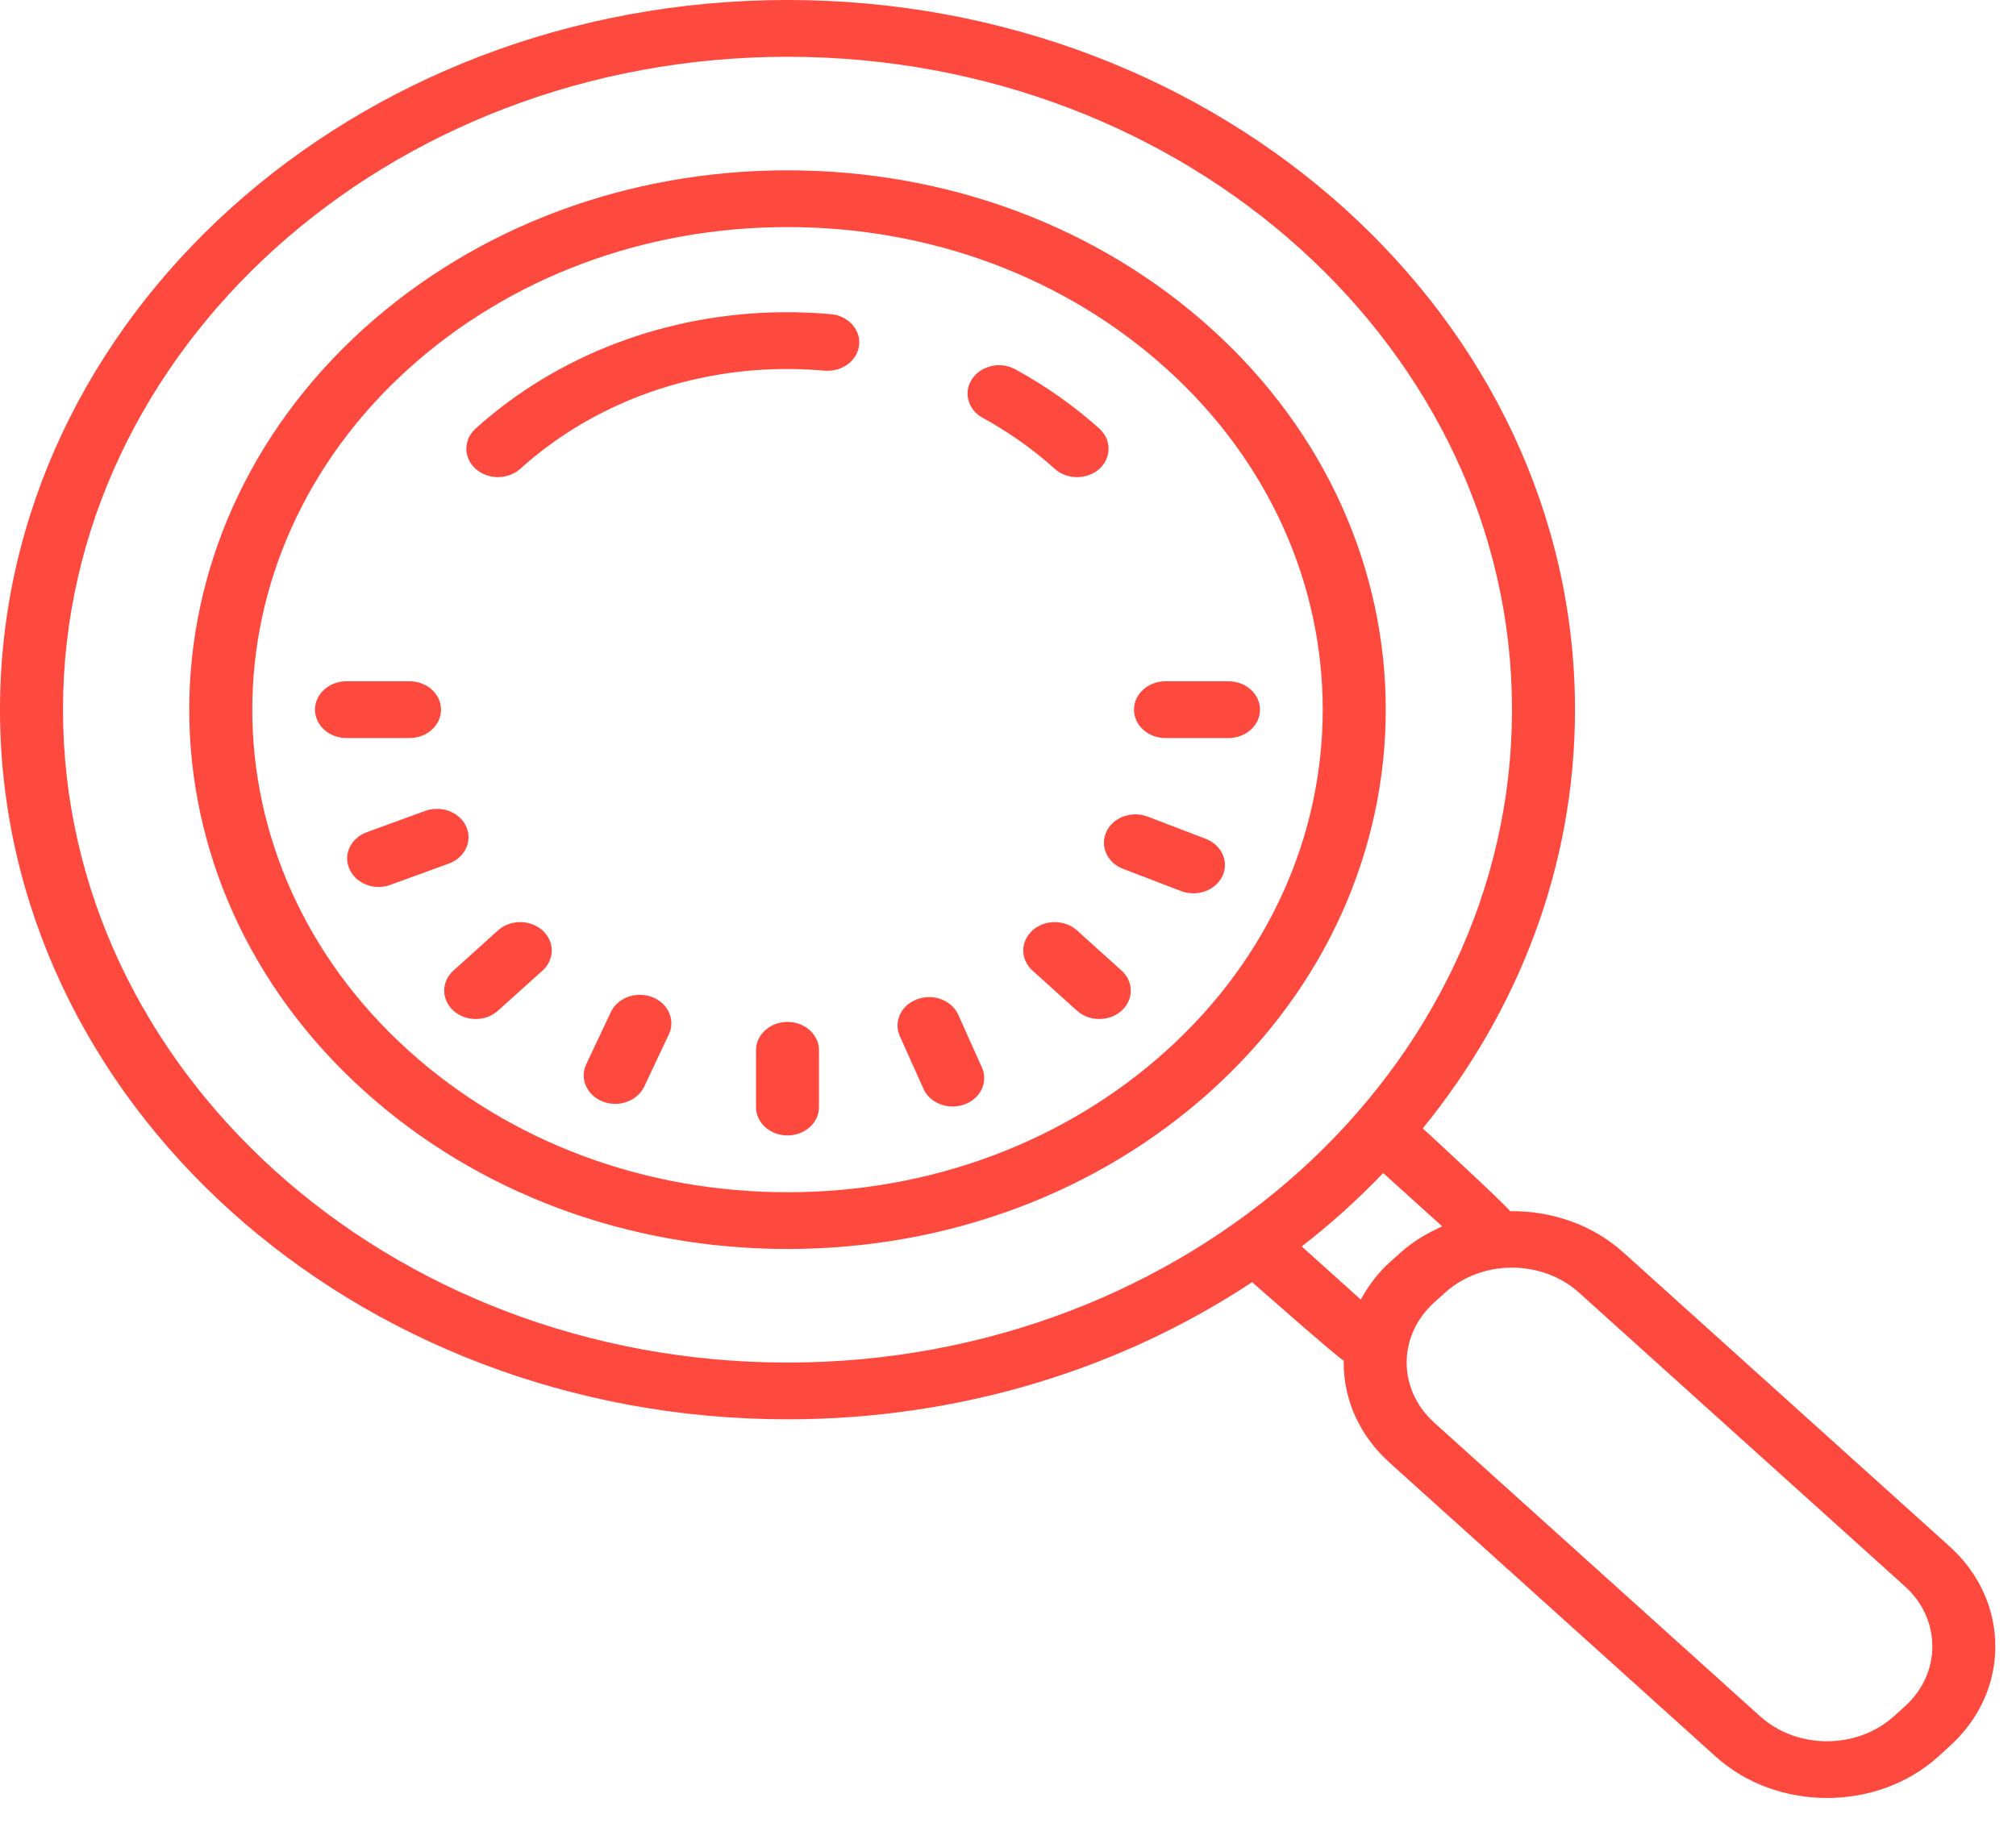 <?xml version="1.0" encoding="UTF-8"?> <svg xmlns="http://www.w3.org/2000/svg" width="64" height="58" viewBox="0 0 64 58" fill="none"><path d="M25 0C11.215 0 0 10.108 0 22.533C0 34.957 11.215 45.065 25 45.065C30.516 45.065 35.613 43.446 39.75 40.71C39.75 40.71 42.527 43.16 42.66 43.203C42.66 43.224 42.656 43.241 42.656 43.263C42.656 44.467 43.176 45.6 44.121 46.449L54.465 55.772C55.441 56.652 56.719 57.088 58 57.088C59.281 57.088 60.562 56.652 61.535 55.772L61.879 55.458C62.824 54.61 63.344 53.48 63.344 52.276C63.344 51.072 62.824 49.938 61.879 49.089L51.535 39.767C50.543 38.872 49.238 38.439 47.938 38.457C47.887 38.334 45.168 35.827 45.168 35.827C48.203 32.098 50 27.504 50 22.533C50 10.108 38.785 0 25 0ZM25 1.803C37.684 1.803 48 11.101 48 22.533C48 33.964 37.684 43.263 25 43.263C12.316 43.263 2 33.964 2 22.533C2 11.101 12.316 1.803 25 1.803ZM25 5.408C19.926 5.408 15.152 7.189 11.562 10.421C4.156 17.1 4.156 27.965 11.562 34.64C15.152 37.876 19.926 39.657 25 39.657C30.074 39.657 34.848 37.876 38.438 34.644C45.844 27.965 45.844 17.1 38.438 10.421C34.848 7.189 30.074 5.408 25 5.408ZM25 7.21C29.539 7.21 33.809 8.805 37.02 11.699C43.648 17.671 43.648 27.395 37.02 33.366C33.809 36.26 29.539 37.855 25 37.855C20.461 37.855 16.191 36.26 12.98 33.366C6.352 27.395 6.352 17.674 12.98 11.699C16.191 8.805 20.461 7.21 25 7.21ZM24.809 9.914C21.172 9.953 17.703 11.263 15.098 13.608C14.707 13.963 14.707 14.53 15.098 14.886C15.293 15.058 15.551 15.15 15.809 15.15C16.062 15.15 16.32 15.058 16.516 14.886C19.062 12.587 22.582 11.449 26.18 11.77C26.73 11.812 27.219 11.456 27.273 10.96C27.328 10.464 26.926 10.024 26.375 9.974C25.852 9.928 25.328 9.907 24.809 9.914ZM31.859 11.604C31.477 11.555 31.074 11.713 30.859 12.034C30.574 12.46 30.727 13.013 31.203 13.27C32.023 13.72 32.793 14.262 33.484 14.886C33.68 15.062 33.934 15.15 34.191 15.15C34.449 15.15 34.703 15.062 34.902 14.886C35.289 14.534 35.289 13.963 34.902 13.611C34.094 12.886 33.195 12.252 32.234 11.727C32.117 11.664 31.988 11.622 31.859 11.604ZM11 21.631C10.449 21.631 10 22.033 10 22.533C10 23.032 10.449 23.434 11 23.434H13C13.551 23.434 14 23.032 14 22.533C14 22.033 13.551 21.631 13 21.631H11ZM37 21.631C36.449 21.631 36 22.033 36 22.533C36 23.032 36.449 23.434 37 23.434H39C39.551 23.434 40 23.032 40 22.533C40 22.033 39.551 21.631 39 21.631H37ZM13.891 25.684C13.762 25.68 13.625 25.701 13.5 25.747L11.645 26.423C11.133 26.61 10.887 27.134 11.094 27.595C11.25 27.947 11.625 28.162 12.02 28.162C12.145 28.162 12.273 28.141 12.395 28.095L14.25 27.419C14.762 27.233 15.008 26.708 14.801 26.247C14.645 25.902 14.281 25.687 13.891 25.684ZM36.047 25.856C35.656 25.856 35.285 26.064 35.125 26.405C34.91 26.867 35.145 27.395 35.656 27.588L37.496 28.293C37.621 28.342 37.754 28.363 37.887 28.363C38.277 28.363 38.645 28.159 38.809 27.814C39.023 27.356 38.785 26.828 38.277 26.634L36.438 25.93C36.309 25.881 36.176 25.856 36.047 25.856ZM16.516 29.278C16.258 29.278 16.004 29.366 15.809 29.542L14.395 30.817C14.004 31.169 14.004 31.739 14.395 32.091C14.59 32.267 14.844 32.355 15.102 32.355C15.359 32.355 15.613 32.267 15.809 32.091L17.223 30.817C17.613 30.465 17.613 29.894 17.223 29.542C17.027 29.366 16.77 29.278 16.516 29.278ZM33.484 29.278C33.23 29.278 32.973 29.366 32.777 29.542C32.387 29.894 32.387 30.465 32.777 30.817L34.191 32.091C34.387 32.267 34.641 32.355 34.898 32.355C35.156 32.355 35.41 32.267 35.605 32.091C35.996 31.739 35.996 31.169 35.605 30.817L34.191 29.542C33.996 29.366 33.738 29.278 33.484 29.278ZM20.312 31.588C19.922 31.588 19.551 31.792 19.391 32.137L18.609 33.795C18.395 34.253 18.633 34.785 19.141 34.978C19.27 35.028 19.398 35.049 19.531 35.049C19.918 35.049 20.289 34.841 20.453 34.499L21.234 32.841C21.449 32.383 21.211 31.852 20.703 31.658C20.574 31.609 20.441 31.588 20.312 31.588ZM29.512 31.658C29.383 31.658 29.246 31.679 29.121 31.725C28.605 31.912 28.359 32.436 28.566 32.898L29.316 34.57C29.473 34.922 29.848 35.133 30.246 35.133C30.371 35.133 30.496 35.112 30.621 35.066C31.133 34.88 31.379 34.355 31.172 33.894L30.422 32.222C30.266 31.877 29.902 31.665 29.512 31.658ZM25 32.447C24.449 32.447 24 32.848 24 33.348V35.151C24 35.651 24.449 36.052 25 36.052C25.551 36.052 26 35.651 26 35.151V33.348C26 32.848 25.551 32.447 25 32.447ZM43.91 37.246L45.785 38.939C45.312 39.15 44.859 39.414 44.465 39.77L44.121 40.076C43.73 40.428 43.438 40.833 43.199 41.263L41.324 39.576C42.25 38.858 43.113 38.08 43.91 37.246ZM48 40.249C48.77 40.249 49.539 40.513 50.125 41.041L60.469 50.364C61.035 50.874 61.344 51.554 61.344 52.276C61.344 52.997 61.031 53.677 60.465 54.187L60.121 54.497C58.949 55.55 57.051 55.55 55.879 54.497L45.535 45.174C44.969 44.664 44.656 43.984 44.656 43.263C44.656 42.541 44.969 41.861 45.535 41.351L45.879 41.041C46.465 40.513 47.234 40.249 48 40.249Z" fill="#FE4A3E"></path></svg> 